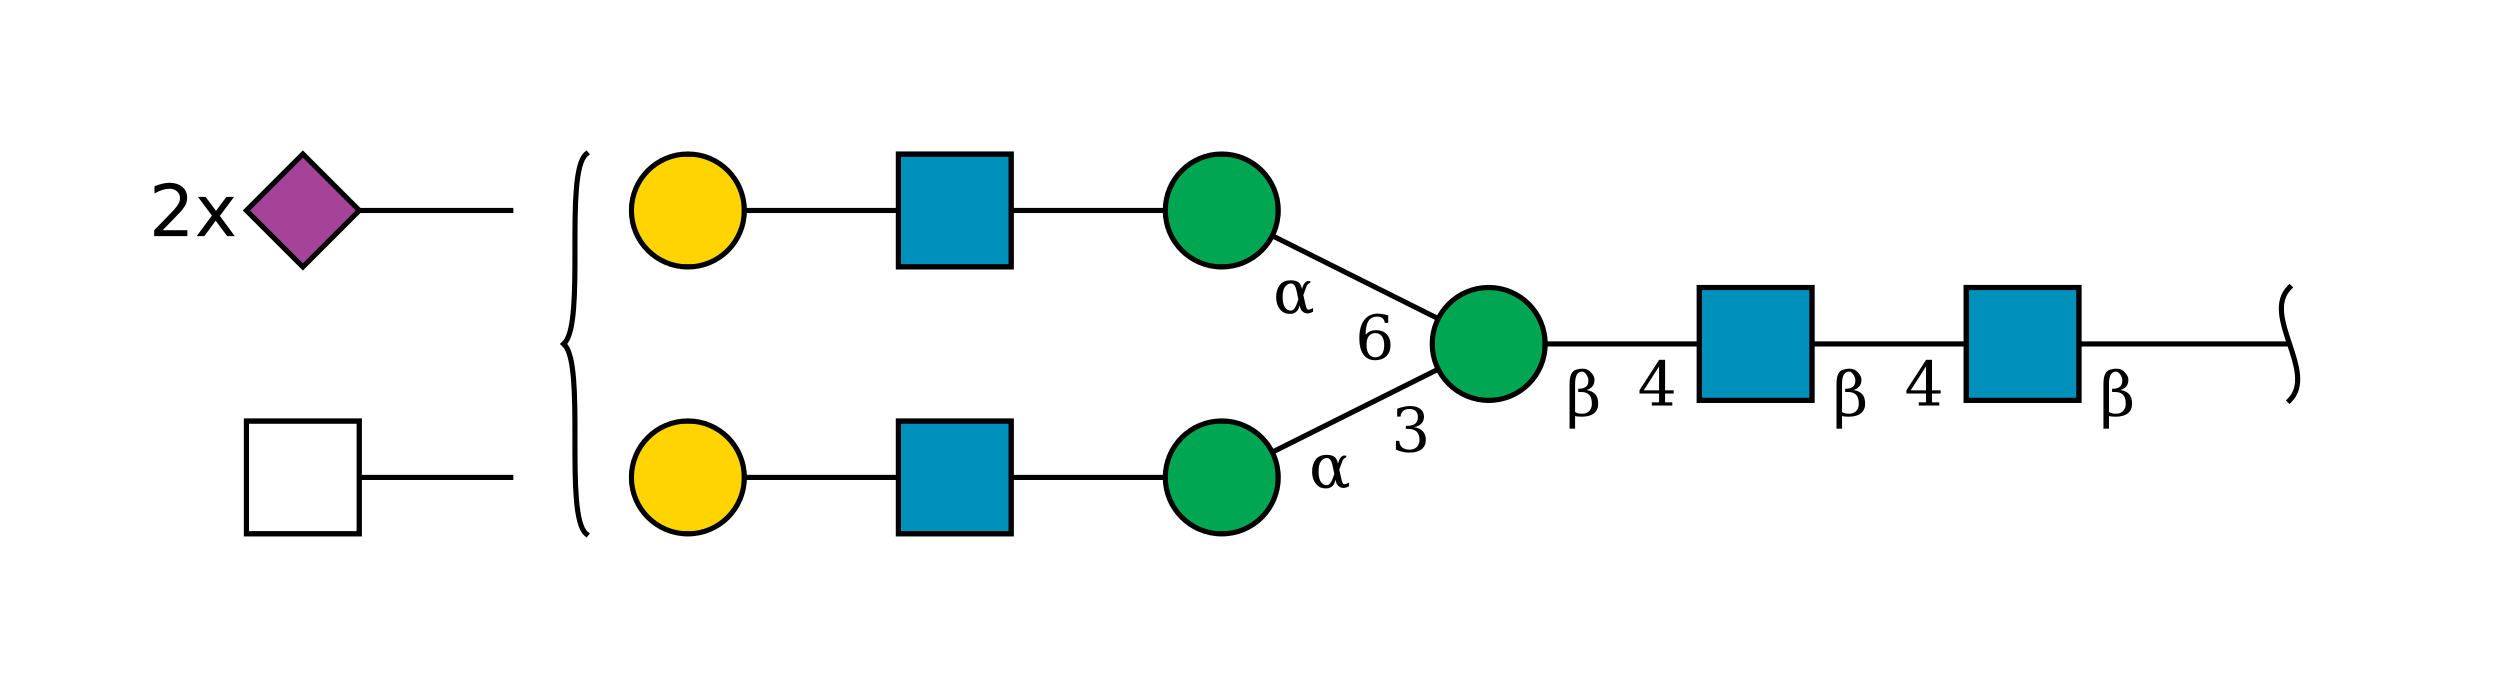 <?xml version="1.0"?>
<!DOCTYPE svg PUBLIC '-//W3C//DTD SVG 1.0//EN'
          'http://www.w3.org/TR/2001/REC-SVG-20010904/DTD/svg10.dtd'>
<svg viewBox="0 0 487 134" xmlns:xlink="http://www.w3.org/1999/xlink" style="fill-opacity:1; color-rendering:auto; color-interpolation:auto; text-rendering:auto; stroke:black; stroke-linecap:square; stroke-miterlimit:10; shape-rendering:auto; stroke-opacity:1; fill:black; stroke-dasharray:none; font-weight:normal; stroke-width:1; font-family:&apos;Dialog&apos;; font-style:normal; stroke-linejoin:miter; font-size:12; stroke-dashoffset:0; image-rendering:auto;" xmlns="http://www.w3.org/2000/svg"
><!--Generated by the Batik Graphics2D SVG Generator--><defs id="genericDefs"
  /><g
  ><defs id="defs1"
    ><clipPath clipPathUnits="userSpaceOnUse" id="clipPath_13KBwOXeMtsOlWzxrtlZXfRZEVmGZmik"
      ><path d="M383 56 L405 56 L405 78 L383 78 L383 56 Z"
      /></clipPath
      ><clipPath clipPathUnits="userSpaceOnUse" id="clipPath_PFz8ngHpbQDAicUPXQ9kpNnwHPxCYj6T"
      ><path d="M331 56 L353 56 L353 78 L331 78 L331 56 Z"
      /></clipPath
      ><clipPath clipPathUnits="userSpaceOnUse" id="clipPath_qBnvswzY1uMexIafZr59YCruVsovqMng"
      ><path d="M301 67 C301 73.075 296.075 78 290 78 C283.925 78 279 73.075 279 67 C279 60.925 283.925 56 290 56 C296.075 56 301 60.925 301 67 Z"
      /></clipPath
      ><clipPath clipPathUnits="userSpaceOnUse" id="clipPath_Z97z84ExDwpzBCgskDlIwi22ii1IdhsJ"
      ><path d="M249 93 C249 99.075 244.075 104 238 104 C231.925 104 227 99.075 227 93 C227 86.925 231.925 82 238 82 C244.075 82 249 86.925 249 93 Z"
      /></clipPath
      ><clipPath clipPathUnits="userSpaceOnUse" id="clipPath_Q4AzyW2ahkPTjZMn0eoBx27TTZ41vN7A"
      ><path d="M175 82 L197 82 L197 104 L175 104 L175 82 Z"
      /></clipPath
      ><clipPath clipPathUnits="userSpaceOnUse" id="clipPath_ZV7ptqfzNfGcdwj84ZP9bTKpHeGCCGxw"
      ><path d="M145 93 C145 99.075 140.075 104 134 104 C127.925 104 123 99.075 123 93 C123 86.925 127.925 82 134 82 C140.075 82 145 86.925 145 93 Z"
      /></clipPath
      ><clipPath clipPathUnits="userSpaceOnUse" id="clipPath_8ZLLH1637iv6gcB5Kr8ounc0vx8OOGqh"
      ><path d="M249 41 C249 47.075 244.075 52 238 52 C231.925 52 227 47.075 227 41 C227 34.925 231.925 30 238 30 C244.075 30 249 34.925 249 41 Z"
      /></clipPath
      ><clipPath clipPathUnits="userSpaceOnUse" id="clipPath_2aN7f0wUqIPe6SR4OTNvnxwlqj3yOImP"
      ><path d="M175 30 L197 30 L197 52 L175 52 L175 30 Z"
      /></clipPath
      ><clipPath clipPathUnits="userSpaceOnUse" id="clipPath_pvHvmRbQrx5745OxsqRLV1t6xRIE3nKn"
      ><path d="M145 41 C145 47.075 140.075 52 134 52 C127.925 52 123 47.075 123 41 C123 34.925 127.925 30 134 30 C140.075 30 145 34.925 145 41 Z"
      /></clipPath
      ><clipPath clipPathUnits="userSpaceOnUse" id="clipPath_GTZhnkmPMrKMCKK7dmMiiR2LrkCixLLd"
      ><path d="M48 82 L70 82 L70 104 L48 104 L48 82 Z"
      /></clipPath
      ><clipPath clipPathUnits="userSpaceOnUse" id="clipPath_WWWabnwgSbHRwOFF6fAfHhJi40Uu4hNh"
      ><path style="fill-rule:evenodd;" d="M59 30 L70 41 L59 52 L48 41 Z"
      /></clipPath
    ></defs
    ><g style="fill:white; text-rendering:optimizeSpeed; stroke:white;"
    ><rect x="0" width="487" height="134" y="0" style="stroke:none;"
    /></g
    ><g style="text-rendering:optimizeSpeed;" ID="l-1:1,2"
    ><polygon style="fill:none;" points=" 446 67 394 67"
    /></g
    ><g style="text-rendering:optimizeSpeed;" ID="r-1:1"
    ><path style="fill:none;" d="M446 56 C440.5 61.5 451.5 72.5 446 78"
    /></g
    ><g style="text-rendering:optimizeSpeed;" ID="l-1:2,3"
    ><polygon style="fill:none;" points=" 394 67 342 67"
    /></g
    ><g ID="r-1:2" style="fill:white; text-rendering:optimizeSpeed; stroke:white;"
    ><rect x="383" y="56" width="22" style="clip-path:url(#clipPath_13KBwOXeMtsOlWzxrtlZXfRZEVmGZmik); stroke:none;" height="22"
      /><rect x="383" y="56" width="22" style="clip-path:url(#clipPath_13KBwOXeMtsOlWzxrtlZXfRZEVmGZmik); fill:rgb(0,144,188); stroke:none;" height="22"
      /><rect x="383" y="56" width="22" style="clip-path:url(#clipPath_13KBwOXeMtsOlWzxrtlZXfRZEVmGZmik); fill:none; stroke:black;" height="22"
      /><rect x="383" y="56" width="22" style="fill:none; stroke:black;" height="22"
    /></g
    ><g style="text-rendering:optimizeSpeed;" ID="l-1:3,4"
    ><polygon style="fill:none;" points=" 342 67 290 67"
    /></g
    ><g ID="r-1:3" style="fill:white; text-rendering:optimizeSpeed; stroke:white;"
    ><rect x="331" y="56" width="22" style="clip-path:url(#clipPath_PFz8ngHpbQDAicUPXQ9kpNnwHPxCYj6T); stroke:none;" height="22"
      /><rect x="331" y="56" width="22" style="clip-path:url(#clipPath_PFz8ngHpbQDAicUPXQ9kpNnwHPxCYj6T); fill:rgb(0,144,188); stroke:none;" height="22"
      /><rect x="331" y="56" width="22" style="clip-path:url(#clipPath_PFz8ngHpbQDAicUPXQ9kpNnwHPxCYj6T); fill:none; stroke:black;" height="22"
      /><rect x="331" y="56" width="22" style="fill:none; stroke:black;" height="22"
    /></g
    ><g style="text-rendering:optimizeSpeed;" ID="l-1:4,5"
    ><polygon style="fill:none;" points=" 290 67 238 93"
    /></g
    ><g style="text-rendering:optimizeSpeed;" ID="l-1:4,6"
    ><polygon style="fill:none;" points=" 290 67 238 41"
    /></g
    ><g ID="r-1:4" style="fill:white; text-rendering:optimizeSpeed; stroke:white;"
    ><circle r="11" style="clip-path:url(#clipPath_qBnvswzY1uMexIafZr59YCruVsovqMng); stroke:none;" cx="290" cy="67"
      /><rect x="279" y="56" width="22" style="clip-path:url(#clipPath_qBnvswzY1uMexIafZr59YCruVsovqMng); fill:rgb(0,166,81); stroke:none;" height="22"
      /><rect x="279" y="56" width="22" style="clip-path:url(#clipPath_qBnvswzY1uMexIafZr59YCruVsovqMng); fill:none; stroke:black;" height="22"
      /><circle r="11" style="fill:none; stroke:black;" cx="290" cy="67"
    /></g
    ><g style="text-rendering:optimizeSpeed;" ID="l-1:5,7"
    ><polygon style="fill:none;" points=" 238 93 186 93"
    /></g
    ><g ID="r-1:5" style="fill:white; text-rendering:optimizeSpeed; stroke:white;"
    ><circle r="11" style="clip-path:url(#clipPath_Z97z84ExDwpzBCgskDlIwi22ii1IdhsJ); stroke:none;" cx="238" cy="93"
      /><rect x="227" y="82" width="22" style="clip-path:url(#clipPath_Z97z84ExDwpzBCgskDlIwi22ii1IdhsJ); fill:rgb(0,166,81); stroke:none;" height="22"
      /><rect x="227" y="82" width="22" style="clip-path:url(#clipPath_Z97z84ExDwpzBCgskDlIwi22ii1IdhsJ); fill:none; stroke:black;" height="22"
      /><circle r="11" style="fill:none; stroke:black;" cx="238" cy="93"
    /></g
    ><g style="text-rendering:optimizeSpeed;" ID="l-1:7,8"
    ><polygon style="fill:none;" points=" 186 93 134 93"
    /></g
    ><g ID="r-1:7" style="fill:white; text-rendering:optimizeSpeed; stroke:white;"
    ><rect x="175" y="82" width="22" style="clip-path:url(#clipPath_Q4AzyW2ahkPTjZMn0eoBx27TTZ41vN7A); stroke:none;" height="22"
      /><rect x="175" y="82" width="22" style="clip-path:url(#clipPath_Q4AzyW2ahkPTjZMn0eoBx27TTZ41vN7A); fill:rgb(0,144,188); stroke:none;" height="22"
      /><rect x="175" y="82" width="22" style="clip-path:url(#clipPath_Q4AzyW2ahkPTjZMn0eoBx27TTZ41vN7A); fill:none; stroke:black;" height="22"
      /><rect x="175" y="82" width="22" style="fill:none; stroke:black;" height="22"
    /></g
    ><g ID="r-1:8" style="fill:white; text-rendering:optimizeSpeed; stroke:white;"
    ><circle r="11" style="clip-path:url(#clipPath_ZV7ptqfzNfGcdwj84ZP9bTKpHeGCCGxw); stroke:none;" cx="134" cy="93"
      /><rect x="123" y="82" width="22" style="clip-path:url(#clipPath_ZV7ptqfzNfGcdwj84ZP9bTKpHeGCCGxw); fill:rgb(255,212,0); stroke:none;" height="22"
      /><rect x="123" y="82" width="22" style="clip-path:url(#clipPath_ZV7ptqfzNfGcdwj84ZP9bTKpHeGCCGxw); fill:none; stroke:black;" height="22"
      /><circle r="11" style="fill:none; stroke:black;" cx="134" cy="93"
    /></g
    ><g style="text-rendering:optimizeSpeed;" ID="l-1:6,9"
    ><polygon style="fill:none;" points=" 238 41 186 41"
    /></g
    ><g ID="r-1:6" style="fill:white; text-rendering:optimizeSpeed; stroke:white;"
    ><circle r="11" style="clip-path:url(#clipPath_8ZLLH1637iv6gcB5Kr8ounc0vx8OOGqh); stroke:none;" cx="238" cy="41"
      /><rect x="227" y="30" width="22" style="clip-path:url(#clipPath_8ZLLH1637iv6gcB5Kr8ounc0vx8OOGqh); fill:rgb(0,166,81); stroke:none;" height="22"
      /><rect x="227" y="30" width="22" style="clip-path:url(#clipPath_8ZLLH1637iv6gcB5Kr8ounc0vx8OOGqh); fill:none; stroke:black;" height="22"
      /><circle r="11" style="fill:none; stroke:black;" cx="238" cy="41"
    /></g
    ><g style="text-rendering:optimizeSpeed;" ID="l-1:9,10"
    ><polygon style="fill:none;" points=" 186 41 134 41"
    /></g
    ><g ID="r-1:9" style="fill:white; text-rendering:optimizeSpeed; stroke:white;"
    ><rect x="175" y="30" width="22" style="clip-path:url(#clipPath_2aN7f0wUqIPe6SR4OTNvnxwlqj3yOImP); stroke:none;" height="22"
      /><rect x="175" y="30" width="22" style="clip-path:url(#clipPath_2aN7f0wUqIPe6SR4OTNvnxwlqj3yOImP); fill:rgb(0,144,188); stroke:none;" height="22"
      /><rect x="175" y="30" width="22" style="clip-path:url(#clipPath_2aN7f0wUqIPe6SR4OTNvnxwlqj3yOImP); fill:none; stroke:black;" height="22"
      /><rect x="175" y="30" width="22" style="fill:none; stroke:black;" height="22"
    /></g
    ><g ID="r-1:10" style="fill:white; text-rendering:optimizeSpeed; stroke:white;"
    ><circle r="11" style="clip-path:url(#clipPath_pvHvmRbQrx5745OxsqRLV1t6xRIE3nKn); stroke:none;" cx="134" cy="41"
      /><rect x="123" y="30" width="22" style="clip-path:url(#clipPath_pvHvmRbQrx5745OxsqRLV1t6xRIE3nKn); fill:rgb(255,212,0); stroke:none;" height="22"
      /><rect x="123" y="30" width="22" style="clip-path:url(#clipPath_pvHvmRbQrx5745OxsqRLV1t6xRIE3nKn); fill:none; stroke:black;" height="22"
      /><circle r="11" style="fill:none; stroke:black;" cx="134" cy="41"
    /></g
    ><g ID="li-1:4,5" style="fill:white; text-rendering:optimizeSpeed; font-family:&apos;Serif&apos;; stroke:white;"
    ><rect x="271" width="7" height="10" y="78" style="stroke:none;"
      /><path d="M272.172 79.625 Q272.859 79.359 273.484 79.234 Q274.109 79.094 274.656 79.094 Q275.953 79.094 276.672 79.656 Q277.391 80.203 277.391 81.188 Q277.391 81.969 276.891 82.5 Q276.391 83.031 275.484 83.219 Q276.562 83.375 277.156 84.016 Q277.75 84.641 277.75 85.641 Q277.75 86.859 276.922 87.516 Q276.094 88.172 274.547 88.172 Q273.859 88.172 273.203 88.016 Q272.562 87.875 271.922 87.578 L271.922 85.875 L272.578 85.875 Q272.625 86.719 273.141 87.156 Q273.656 87.594 274.578 87.594 Q275.469 87.594 275.984 87.078 Q276.516 86.547 276.516 85.656 Q276.516 84.625 275.969 84.094 Q275.438 83.562 274.406 83.562 L273.859 83.562 L273.859 82.953 L274.141 82.953 Q275.172 82.953 275.688 82.531 Q276.203 82.109 276.203 81.25 Q276.203 80.484 275.781 80.078 Q275.359 79.672 274.562 79.672 Q273.766 79.672 273.328 80.047 Q272.906 80.422 272.828 81.156 L272.172 81.156 L272.172 79.625 Z" style="fill:black; stroke:none;"
      /><rect x="255" width="8" height="8" y="87" style="stroke:none;"
      /><path d="M260.188 93.469 L259.953 94.109 Q259.766 94.625 259.203 94.938 Q258.844 95.156 258.203 95.141 Q257.047 95.141 256.328 94.234 Q255.594 93.328 255.594 91.859 Q255.594 90.422 256.328 89.484 Q257.016 88.594 258.453 88.609 Q259.453 88.609 259.953 89 Q260.406 89.344 260.578 90.094 L260.625 90.312 L260.844 89.672 Q261.062 89.047 261.656 88.75 L262.25 88.75 L262.25 89.094 Q261.688 89.266 261.5 89.812 L260.891 91.484 L261.297 93.281 Q261.5 94.203 261.734 94.297 Q262.047 94.438 262.781 94 L262.781 94.719 Q261.594 95.406 260.75 94.688 Q260.375 94.359 260.266 93.875 L260.188 93.469 ZM259.922 92.312 L259.562 90.594 Q259.266 89.219 258.469 89.219 Q257.797 89.203 257.281 89.938 Q256.859 90.516 256.859 91.875 Q256.859 93.172 257.281 93.828 Q257.75 94.547 258.531 94.5 Q259.203 94.438 259.688 93 L259.922 92.312 Z" style="fill:black; stroke:none;"
    /></g
    ><g ID="li-1:4,6" style="fill:white; text-rendering:optimizeSpeed; font-family:&apos;Serif&apos;; stroke:white;"
    ><rect x="264" width="7" height="10" y="60" style="stroke:none;"
      /><path d="M267.922 69.594 Q268.75 69.594 269.188 68.984 Q269.641 68.375 269.641 67.234 Q269.641 66.109 269.188 65.5 Q268.75 64.891 267.922 64.891 Q267.094 64.891 266.641 65.484 Q266.203 66.062 266.203 67.172 Q266.203 68.328 266.641 68.969 Q267.094 69.594 267.922 69.594 ZM266.016 65.188 Q266.422 64.75 266.922 64.531 Q267.422 64.312 268.062 64.312 Q269.359 64.312 270.109 65.094 Q270.875 65.875 270.875 67.234 Q270.875 68.562 270.062 69.375 Q269.25 70.172 267.875 70.172 Q266.391 70.172 265.594 69.062 Q264.797 67.953 264.797 65.906 Q264.797 63.609 265.734 62.359 Q266.688 61.094 268.406 61.094 Q268.875 61.094 269.375 61.188 Q269.891 61.266 270.422 61.438 L270.422 62.891 L269.766 62.891 Q269.688 62.297 269.297 61.984 Q268.922 61.672 268.281 61.672 Q267.141 61.672 266.578 62.531 Q266.031 63.391 266.016 65.188 Z" style="fill:black; stroke:none;"
      /><rect x="248" width="8" height="8" y="53" style="stroke:none;"
      /><path d="M253.188 59.469 L252.953 60.109 Q252.766 60.625 252.203 60.938 Q251.844 61.156 251.203 61.141 Q250.047 61.141 249.328 60.234 Q248.594 59.328 248.594 57.859 Q248.594 56.422 249.328 55.484 Q250.016 54.594 251.453 54.609 Q252.453 54.609 252.953 55 Q253.406 55.344 253.578 56.094 L253.625 56.312 L253.844 55.672 Q254.062 55.047 254.656 54.75 L255.25 54.75 L255.25 55.094 Q254.688 55.266 254.5 55.812 L253.891 57.484 L254.297 59.281 Q254.5 60.203 254.734 60.297 Q255.047 60.438 255.781 60 L255.781 60.719 Q254.594 61.406 253.75 60.688 Q253.375 60.359 253.266 59.875 L253.188 59.469 ZM252.922 58.312 L252.562 56.594 Q252.266 55.219 251.469 55.219 Q250.797 55.203 250.281 55.938 Q249.859 56.516 249.859 57.875 Q249.859 59.172 250.281 59.828 Q250.75 60.547 251.531 60.5 Q252.203 60.438 252.688 59 L252.922 58.312 Z" style="fill:black; stroke:none;"
    /></g
    ><g ID="li-1:3,4" style="fill:white; text-rendering:optimizeSpeed; font-family:&apos;Serif&apos;; stroke:white;"
    ><rect x="319" width="8" height="9" y="70" style="stroke:none;"
      /><path d="M323.188 76.031 L323.188 71.375 L320.203 76.031 L323.188 76.031 ZM325.766 79 L321.781 79 L321.781 78.375 L323.188 78.375 L323.188 76.656 L319.375 76.656 L319.375 76.016 L323.203 70.094 L324.359 70.094 L324.359 76.031 L326.031 76.031 L326.031 76.656 L324.359 76.656 L324.359 78.375 L325.766 78.375 L325.766 79 Z" style="fill:black; stroke:none;"
      /><rect x="305" width="7" height="13" y="68" style="stroke:none;"
      /><path d="M306.828 80.25 Q307.297 80.594 308.172 80.594 Q309.062 80.594 309.578 80.078 Q310.094 79.547 310.094 78.656 Q310.094 77.422 309.562 76.891 Q309.016 76.359 308 76.359 L307.438 76.359 L307.438 75.719 L307.734 75.719 Q308.484 75.719 309 75.297 Q309.422 74.953 309.422 74.016 Q309.422 73.609 309.141 73.141 Q308.688 72.375 308.156 72.391 Q306.828 72.438 306.828 74.781 L306.828 80.25 ZM305.75 83.5 L305.75 74.781 Q305.75 72.328 307.078 72 Q307.766 71.812 308.25 71.812 Q309.344 71.812 310.047 72.672 Q310.609 73.359 310.609 73.938 Q310.609 74.781 310.203 75.266 Q309.797 75.75 309.062 75.984 Q310.141 76.141 310.75 76.781 Q311.328 77.406 311.328 78.641 Q311.328 79.859 310.5 80.516 Q309.688 81.172 308.141 81.172 Q307.188 81.172 306.828 81.031 L306.828 83.5 L305.75 83.5 Z" style="fill:black; stroke:none;"
    /></g
    ><g ID="li-1:2,3" style="fill:white; text-rendering:optimizeSpeed; font-family:&apos;Serif&apos;; stroke:white;"
    ><rect x="371" width="8" height="9" y="70" style="stroke:none;"
      /><path d="M375.188 76.031 L375.188 71.375 L372.203 76.031 L375.188 76.031 ZM377.766 79 L373.781 79 L373.781 78.375 L375.188 78.375 L375.188 76.656 L371.375 76.656 L371.375 76.016 L375.203 70.094 L376.359 70.094 L376.359 76.031 L378.031 76.031 L378.031 76.656 L376.359 76.656 L376.359 78.375 L377.766 78.375 L377.766 79 Z" style="fill:black; stroke:none;"
      /><rect x="357" width="7" height="13" y="68" style="stroke:none;"
      /><path d="M358.828 80.25 Q359.297 80.594 360.172 80.594 Q361.062 80.594 361.578 80.078 Q362.094 79.547 362.094 78.656 Q362.094 77.422 361.562 76.891 Q361.016 76.359 360 76.359 L359.438 76.359 L359.438 75.719 L359.734 75.719 Q360.484 75.719 361 75.297 Q361.422 74.953 361.422 74.016 Q361.422 73.609 361.141 73.141 Q360.688 72.375 360.156 72.391 Q358.828 72.438 358.828 74.781 L358.828 80.25 ZM357.75 83.5 L357.75 74.781 Q357.75 72.328 359.078 72 Q359.766 71.812 360.25 71.812 Q361.344 71.812 362.047 72.672 Q362.609 73.359 362.609 73.938 Q362.609 74.781 362.203 75.266 Q361.797 75.75 361.062 75.984 Q362.141 76.141 362.75 76.781 Q363.328 77.406 363.328 78.641 Q363.328 79.859 362.5 80.516 Q361.688 81.172 360.141 81.172 Q359.188 81.172 358.828 81.031 L358.828 83.5 L357.75 83.5 Z" style="fill:black; stroke:none;"
    /></g
    ><g ID="li-1:1,2" style="fill:white; text-rendering:optimizeSpeed; font-family:&apos;Serif&apos;; stroke:white;"
    ><rect x="409" width="7" height="13" y="68" style="stroke:none;"
      /><path d="M410.828 80.25 Q411.297 80.594 412.172 80.594 Q413.062 80.594 413.578 80.078 Q414.094 79.547 414.094 78.656 Q414.094 77.422 413.562 76.891 Q413.016 76.359 412 76.359 L411.438 76.359 L411.438 75.719 L411.734 75.719 Q412.484 75.719 413 75.297 Q413.422 74.953 413.422 74.016 Q413.422 73.609 413.141 73.141 Q412.688 72.375 412.156 72.391 Q410.828 72.438 410.828 74.781 L410.828 80.25 ZM409.75 83.5 L409.75 74.781 Q409.75 72.328 411.078 72 Q411.766 71.812 412.25 71.812 Q413.344 71.812 414.047 72.672 Q414.609 73.359 414.609 73.938 Q414.609 74.781 414.203 75.266 Q413.797 75.75 413.062 75.984 Q414.141 76.141 414.75 76.781 Q415.328 77.406 415.328 78.641 Q415.328 79.859 414.5 80.516 Q413.688 81.172 412.141 81.172 Q411.188 81.172 410.828 81.031 L410.828 83.5 L409.75 83.5 Z" style="fill:black; stroke:none;"
    /></g
    ><g style="text-rendering:optimizeSpeed;" ID="b-1:11"
    ><path style="fill:none;" d="M114.2 30 C109.8 33.7 114.2 63.3 109.8 67 M114.2 104 C109.8 100.3 114.2 70.7 109.8 67"
    /></g
    ><g style="text-rendering:optimizeSpeed;" ID="l-1:11,12"
    ><polygon style="fill:none;" points=" 100 93 59 93"
    /></g
    ><g ID="r-1:12" style="fill:white; text-rendering:optimizeSpeed; stroke:white;"
    ><rect x="48" y="82" width="22" style="clip-path:url(#clipPath_GTZhnkmPMrKMCKK7dmMiiR2LrkCixLLd); stroke:none;" height="22"
      /><rect x="48" y="82" width="22" style="clip-path:url(#clipPath_GTZhnkmPMrKMCKK7dmMiiR2LrkCixLLd); stroke:none;" height="22"
      /><rect x="48" y="82" width="22" style="clip-path:url(#clipPath_GTZhnkmPMrKMCKK7dmMiiR2LrkCixLLd); fill:none; stroke:black;" height="22"
      /><rect x="48" y="82" width="22" style="fill:none; stroke:black;" height="22"
    /></g
    ><g style="text-rendering:optimizeSpeed;" ID="l-1:11,13"
    ><polygon style="fill:none;" points=" 100 41 59 41"
    /></g
    ><g ID="r-1:13" style="fill:white; text-rendering:optimizeSpeed; stroke:white;"
    ><polygon style="stroke:none; clip-path:url(#clipPath_WWWabnwgSbHRwOFF6fAfHhJi40Uu4hNh);" points=" 59 30 70 41 59 52 48 41"
      /><rect x="48" y="30" width="22" style="clip-path:url(#clipPath_WWWabnwgSbHRwOFF6fAfHhJi40Uu4hNh); fill:rgb(165,67,153); stroke:none;" height="22"
      /><rect x="48" y="30" width="22" style="clip-path:url(#clipPath_WWWabnwgSbHRwOFF6fAfHhJi40Uu4hNh); fill:none; stroke:black;" height="22"
      /><polygon style="fill:none; stroke:black;" points=" 59 30 70 41 59 52 48 41"
    /></g
    ><g ID="li-1:11,13" style="text-rendering:optimizeSpeed; font-size:14; font-family:&apos;SansSerif&apos;;"
    ><path style="stroke:none;" d="M31.688 44.844 L36.5 44.844 L36.5 46 L30.031 46 L30.031 44.844 Q30.812 44.031 32.172 42.656 Q33.531 41.281 33.875 40.891 Q34.531 40.141 34.797 39.625 Q35.062 39.109 35.062 38.609 Q35.062 37.797 34.484 37.281 Q33.922 36.766 33 36.766 Q32.359 36.766 31.641 37 Q30.922 37.219 30.094 37.688 L30.094 36.281 Q30.922 35.953 31.641 35.781 Q32.375 35.609 32.984 35.609 Q34.562 35.609 35.5 36.406 Q36.453 37.188 36.453 38.516 Q36.453 39.156 36.219 39.719 Q35.984 40.281 35.359 41.047 Q35.188 41.234 34.266 42.188 Q33.359 43.141 31.688 44.844 ZM45.595 38.344 L42.829 42.062 L45.735 46 L44.251 46 L42.017 42.984 L39.798 46 L38.313 46 L41.282 42 L38.563 38.344 L40.048 38.344 L42.079 41.078 L44.11 38.344 L45.595 38.344 Z"
    /></g
  ></g
></svg
>

